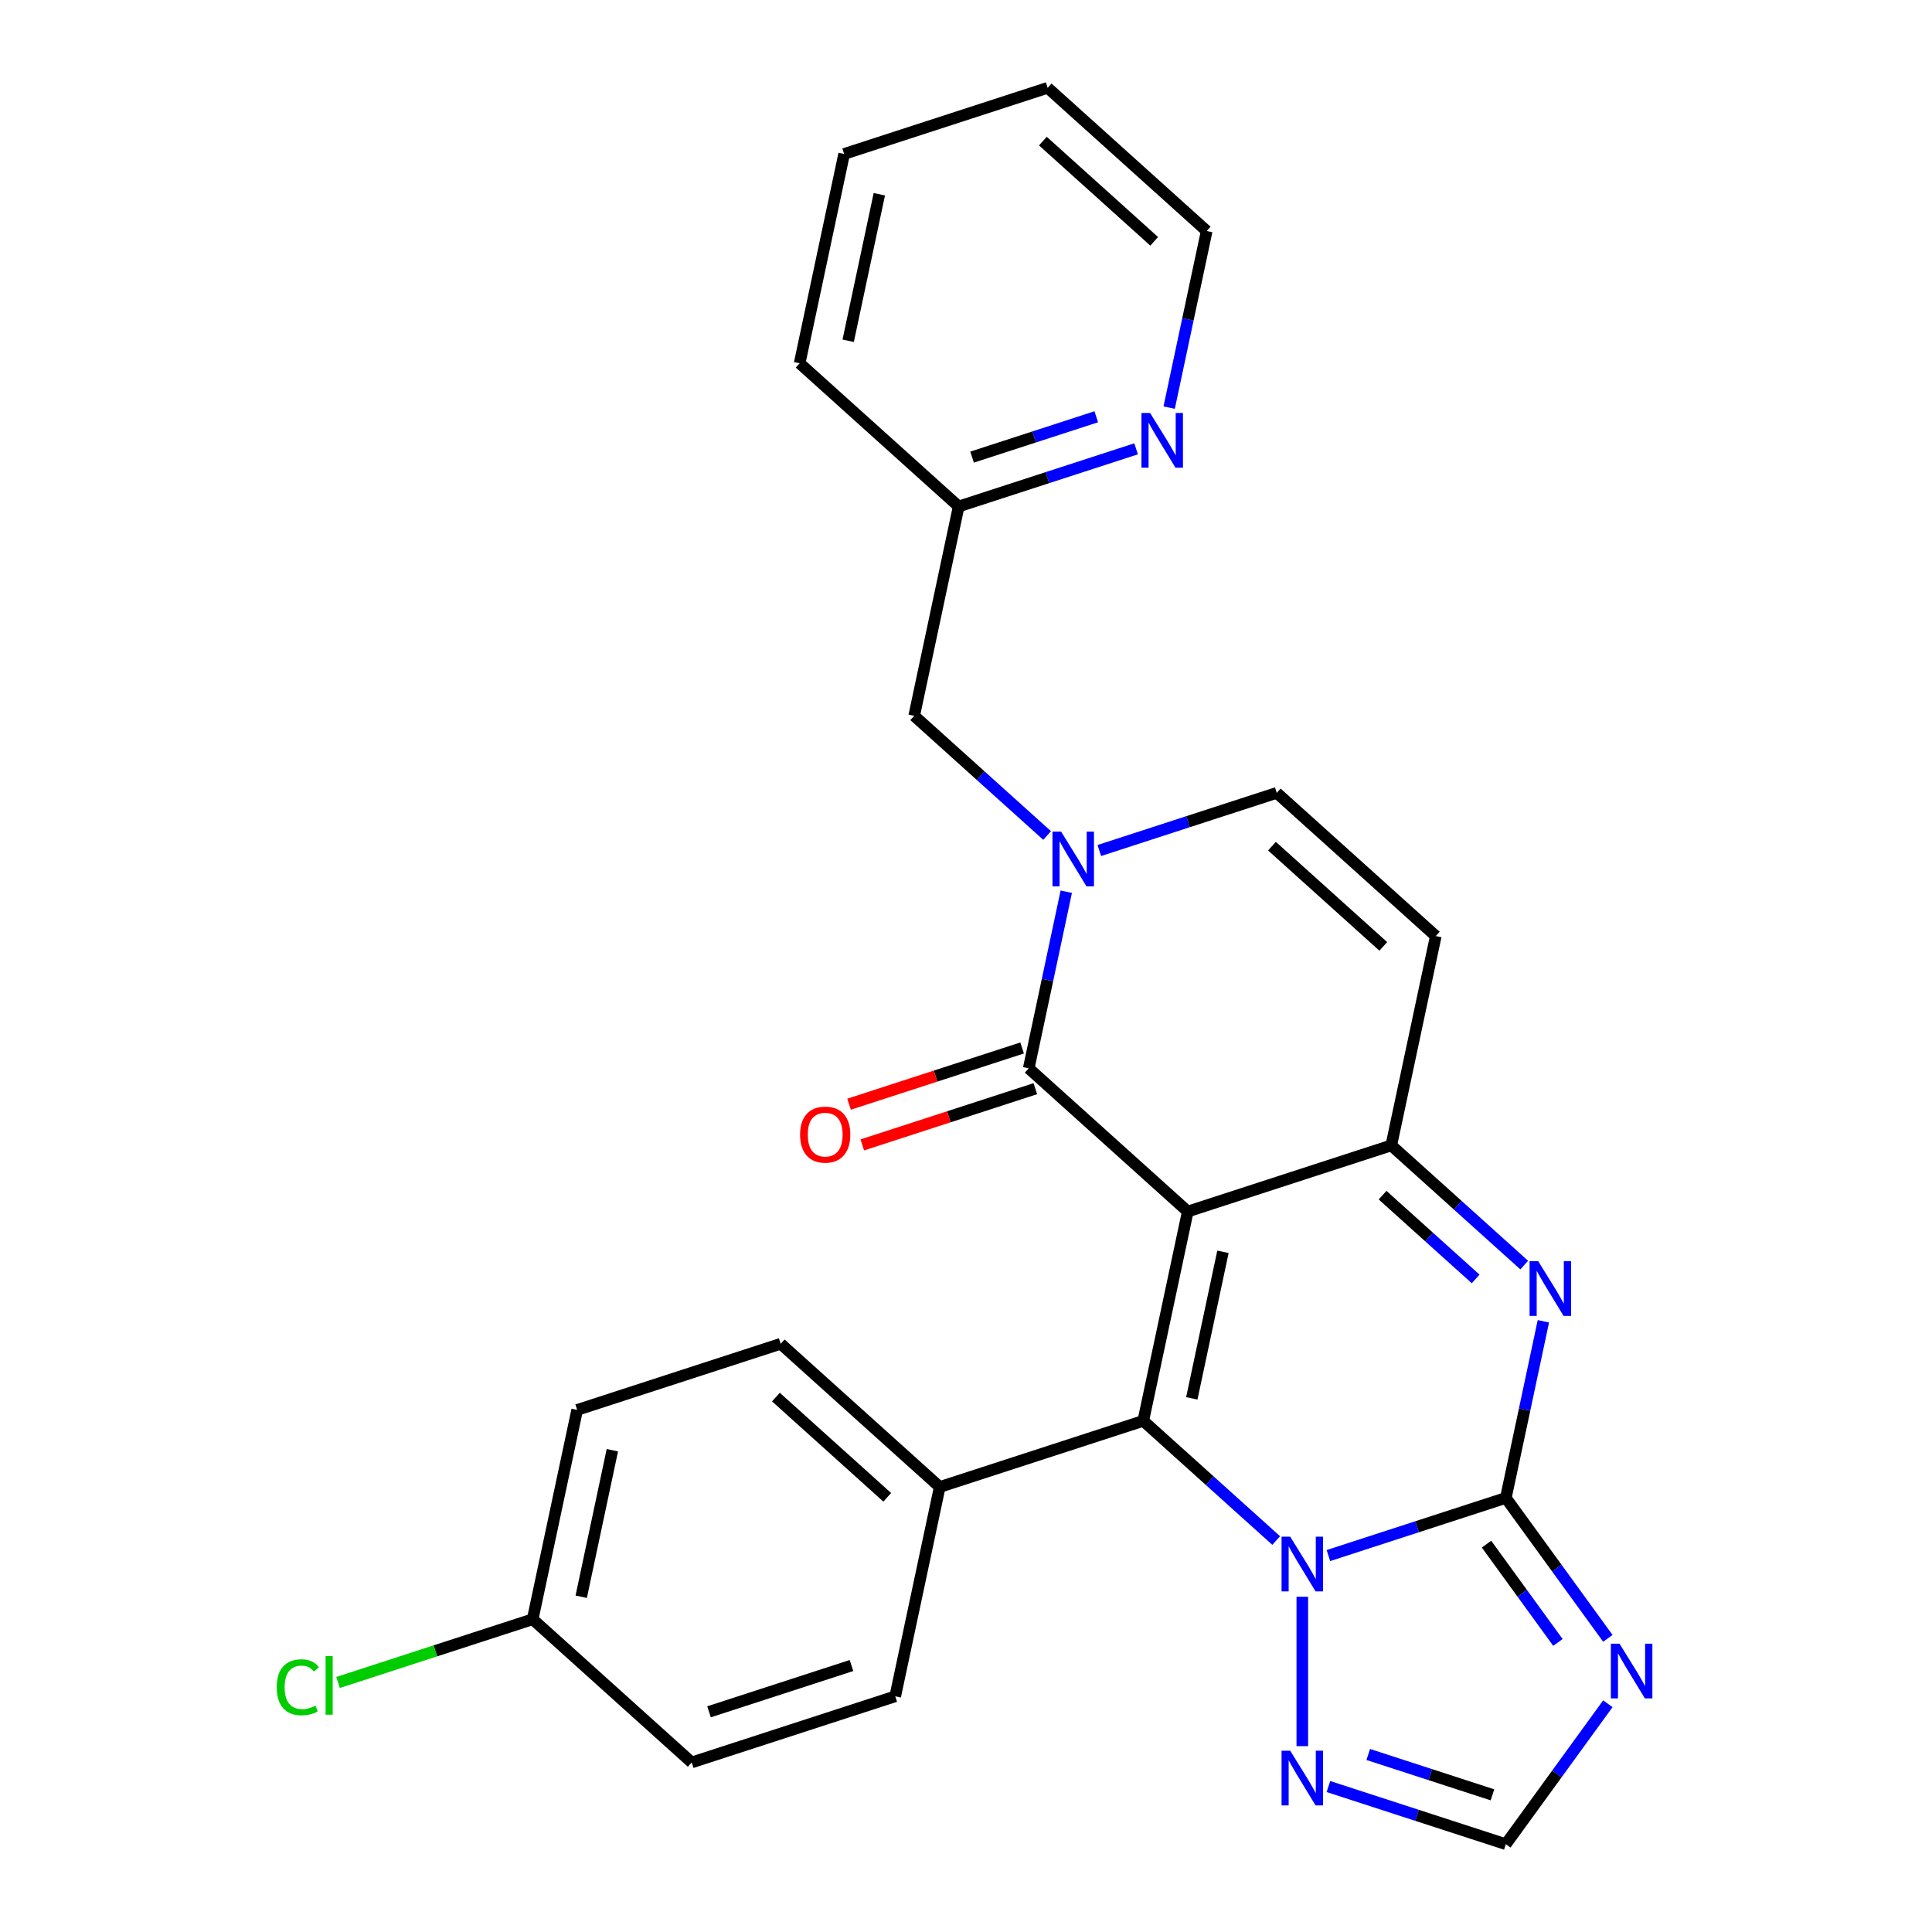 <?xml version='1.0' encoding='iso-8859-1'?>
<svg version='1.1' baseProfile='full'
              xmlns='http://www.w3.org/2000/svg'
                      xmlns:rdkit='http://www.rdkit.org/xml'
                      xmlns:xlink='http://www.w3.org/1999/xlink'
                  xml:space='preserve'
width='1000px' height='1000px' viewBox='0 0 1000 1000'>
<!-- END OF HEADER -->
<rect style='opacity:1.0;fill:#FFFFFF;stroke:none' width='1000' height='1000' x='0' y='0'> </rect>
<path class='bond-1' d='M 614.783,627.082 L 591.753,735.43' style='fill:none;fill-rule:evenodd;stroke:#000000;stroke-width:6px;stroke-linecap:butt;stroke-linejoin:miter;stroke-opacity:1' />
<path class='bond-1' d='M 632.998,647.94 L 616.877,723.783' style='fill:none;fill-rule:evenodd;stroke:#000000;stroke-width:6px;stroke-linecap:butt;stroke-linejoin:miter;stroke-opacity:1' />
<path class='bond-3' d='M 614.783,627.082 L 720.13,592.853' style='fill:none;fill-rule:evenodd;stroke:#000000;stroke-width:6px;stroke-linecap:butt;stroke-linejoin:miter;stroke-opacity:1' />
<path class='bond-4' d='M 614.783,627.082 L 532.467,552.964' style='fill:none;fill-rule:evenodd;stroke:#000000;stroke-width:6px;stroke-linecap:butt;stroke-linejoin:miter;stroke-opacity:1' />
<path class='bond-0' d='M 779.417,775.319 L 789.133,729.61' style='fill:none;fill-rule:evenodd;stroke:#000000;stroke-width:6px;stroke-linecap:butt;stroke-linejoin:miter;stroke-opacity:1' />
<path class='bond-0' d='M 789.133,729.61 L 798.849,683.9' style='fill:none;fill-rule:evenodd;stroke:#0000FF;stroke-width:6px;stroke-linecap:butt;stroke-linejoin:miter;stroke-opacity:1' />
<path class='bond-7' d='M 779.417,775.319 L 805.821,811.661' style='fill:none;fill-rule:evenodd;stroke:#000000;stroke-width:6px;stroke-linecap:butt;stroke-linejoin:miter;stroke-opacity:1' />
<path class='bond-7' d='M 805.821,811.661 L 832.225,848.003' style='fill:none;fill-rule:evenodd;stroke:#0000FF;stroke-width:6px;stroke-linecap:butt;stroke-linejoin:miter;stroke-opacity:1' />
<path class='bond-7' d='M 769.416,799.243 L 787.898,824.682' style='fill:none;fill-rule:evenodd;stroke:#000000;stroke-width:6px;stroke-linecap:butt;stroke-linejoin:miter;stroke-opacity:1' />
<path class='bond-7' d='M 787.898,824.682 L 806.381,850.122' style='fill:none;fill-rule:evenodd;stroke:#0000FF;stroke-width:6px;stroke-linecap:butt;stroke-linejoin:miter;stroke-opacity:1' />
<path class='bond-27' d='M 779.417,775.319 L 733.498,790.239' style='fill:none;fill-rule:evenodd;stroke:#000000;stroke-width:6px;stroke-linecap:butt;stroke-linejoin:miter;stroke-opacity:1' />
<path class='bond-27' d='M 733.498,790.239 L 687.579,805.159' style='fill:none;fill-rule:evenodd;stroke:#0000FF;stroke-width:6px;stroke-linecap:butt;stroke-linejoin:miter;stroke-opacity:1' />
<path class='bond-2' d='M 591.753,735.43 L 626.157,766.407' style='fill:none;fill-rule:evenodd;stroke:#000000;stroke-width:6px;stroke-linecap:butt;stroke-linejoin:miter;stroke-opacity:1' />
<path class='bond-2' d='M 626.157,766.407 L 660.561,797.384' style='fill:none;fill-rule:evenodd;stroke:#0000FF;stroke-width:6px;stroke-linecap:butt;stroke-linejoin:miter;stroke-opacity:1' />
<path class='bond-12' d='M 591.753,735.43 L 486.406,769.659' style='fill:none;fill-rule:evenodd;stroke:#000000;stroke-width:6px;stroke-linecap:butt;stroke-linejoin:miter;stroke-opacity:1' />
<path class='bond-8' d='M 674.07,826.477 L 674.07,903.81' style='fill:none;fill-rule:evenodd;stroke:#0000FF;stroke-width:6px;stroke-linecap:butt;stroke-linejoin:miter;stroke-opacity:1' />
<path class='bond-5' d='M 720.13,592.853 L 754.534,623.83' style='fill:none;fill-rule:evenodd;stroke:#000000;stroke-width:6px;stroke-linecap:butt;stroke-linejoin:miter;stroke-opacity:1' />
<path class='bond-5' d='M 754.534,623.83 L 788.938,654.807' style='fill:none;fill-rule:evenodd;stroke:#0000FF;stroke-width:6px;stroke-linecap:butt;stroke-linejoin:miter;stroke-opacity:1' />
<path class='bond-5' d='M 715.628,618.609 L 739.71,640.293' style='fill:none;fill-rule:evenodd;stroke:#000000;stroke-width:6px;stroke-linecap:butt;stroke-linejoin:miter;stroke-opacity:1' />
<path class='bond-5' d='M 739.71,640.293 L 763.793,661.978' style='fill:none;fill-rule:evenodd;stroke:#0000FF;stroke-width:6px;stroke-linecap:butt;stroke-linejoin:miter;stroke-opacity:1' />
<path class='bond-9' d='M 720.13,592.853 L 743.16,484.505' style='fill:none;fill-rule:evenodd;stroke:#000000;stroke-width:6px;stroke-linecap:butt;stroke-linejoin:miter;stroke-opacity:1' />
<path class='bond-6' d='M 532.467,552.964 L 542.182,507.254' style='fill:none;fill-rule:evenodd;stroke:#000000;stroke-width:6px;stroke-linecap:butt;stroke-linejoin:miter;stroke-opacity:1' />
<path class='bond-6' d='M 542.182,507.254 L 551.898,461.545' style='fill:none;fill-rule:evenodd;stroke:#0000FF;stroke-width:6px;stroke-linecap:butt;stroke-linejoin:miter;stroke-opacity:1' />
<path class='bond-14' d='M 529.044,542.429 L 484.255,556.982' style='fill:none;fill-rule:evenodd;stroke:#000000;stroke-width:6px;stroke-linecap:butt;stroke-linejoin:miter;stroke-opacity:1' />
<path class='bond-14' d='M 484.255,556.982 L 439.466,571.534' style='fill:none;fill-rule:evenodd;stroke:#FF0000;stroke-width:6px;stroke-linecap:butt;stroke-linejoin:miter;stroke-opacity:1' />
<path class='bond-14' d='M 535.889,563.498 L 491.101,578.051' style='fill:none;fill-rule:evenodd;stroke:#000000;stroke-width:6px;stroke-linecap:butt;stroke-linejoin:miter;stroke-opacity:1' />
<path class='bond-14' d='M 491.101,578.051 L 446.312,592.604' style='fill:none;fill-rule:evenodd;stroke:#FF0000;stroke-width:6px;stroke-linecap:butt;stroke-linejoin:miter;stroke-opacity:1' />
<path class='bond-10' d='M 569.006,440.226 L 614.925,425.307' style='fill:none;fill-rule:evenodd;stroke:#0000FF;stroke-width:6px;stroke-linecap:butt;stroke-linejoin:miter;stroke-opacity:1' />
<path class='bond-10' d='M 614.925,425.307 L 660.843,410.387' style='fill:none;fill-rule:evenodd;stroke:#000000;stroke-width:6px;stroke-linecap:butt;stroke-linejoin:miter;stroke-opacity:1' />
<path class='bond-13' d='M 541.987,432.452 L 507.584,401.475' style='fill:none;fill-rule:evenodd;stroke:#0000FF;stroke-width:6px;stroke-linecap:butt;stroke-linejoin:miter;stroke-opacity:1' />
<path class='bond-13' d='M 507.584,401.475 L 473.18,370.498' style='fill:none;fill-rule:evenodd;stroke:#000000;stroke-width:6px;stroke-linecap:butt;stroke-linejoin:miter;stroke-opacity:1' />
<path class='bond-30' d='M 832.225,881.861 L 805.821,918.203' style='fill:none;fill-rule:evenodd;stroke:#0000FF;stroke-width:6px;stroke-linecap:butt;stroke-linejoin:miter;stroke-opacity:1' />
<path class='bond-30' d='M 805.821,918.203 L 779.417,954.545' style='fill:none;fill-rule:evenodd;stroke:#000000;stroke-width:6px;stroke-linecap:butt;stroke-linejoin:miter;stroke-opacity:1' />
<path class='bond-11' d='M 687.579,924.706 L 733.498,939.626' style='fill:none;fill-rule:evenodd;stroke:#0000FF;stroke-width:6px;stroke-linecap:butt;stroke-linejoin:miter;stroke-opacity:1' />
<path class='bond-11' d='M 733.498,939.626 L 779.417,954.545' style='fill:none;fill-rule:evenodd;stroke:#000000;stroke-width:6px;stroke-linecap:butt;stroke-linejoin:miter;stroke-opacity:1' />
<path class='bond-11' d='M 708.201,908.112 L 740.344,918.556' style='fill:none;fill-rule:evenodd;stroke:#0000FF;stroke-width:6px;stroke-linecap:butt;stroke-linejoin:miter;stroke-opacity:1' />
<path class='bond-11' d='M 740.344,918.556 L 772.487,929' style='fill:none;fill-rule:evenodd;stroke:#000000;stroke-width:6px;stroke-linecap:butt;stroke-linejoin:miter;stroke-opacity:1' />
<path class='bond-28' d='M 743.16,484.505 L 660.843,410.387' style='fill:none;fill-rule:evenodd;stroke:#000000;stroke-width:6px;stroke-linecap:butt;stroke-linejoin:miter;stroke-opacity:1' />
<path class='bond-28' d='M 715.989,489.851 L 658.367,437.968' style='fill:none;fill-rule:evenodd;stroke:#000000;stroke-width:6px;stroke-linecap:butt;stroke-linejoin:miter;stroke-opacity:1' />
<path class='bond-16' d='M 486.406,769.659 L 404.09,695.54' style='fill:none;fill-rule:evenodd;stroke:#000000;stroke-width:6px;stroke-linecap:butt;stroke-linejoin:miter;stroke-opacity:1' />
<path class='bond-16' d='M 459.235,775.004 L 401.614,723.122' style='fill:none;fill-rule:evenodd;stroke:#000000;stroke-width:6px;stroke-linecap:butt;stroke-linejoin:miter;stroke-opacity:1' />
<path class='bond-17' d='M 486.406,769.659 L 463.376,878.007' style='fill:none;fill-rule:evenodd;stroke:#000000;stroke-width:6px;stroke-linecap:butt;stroke-linejoin:miter;stroke-opacity:1' />
<path class='bond-18' d='M 473.18,370.498 L 496.21,262.15' style='fill:none;fill-rule:evenodd;stroke:#000000;stroke-width:6px;stroke-linecap:butt;stroke-linejoin:miter;stroke-opacity:1' />
<path class='bond-15' d='M 588.047,232.31 L 542.129,247.23' style='fill:none;fill-rule:evenodd;stroke:#0000FF;stroke-width:6px;stroke-linecap:butt;stroke-linejoin:miter;stroke-opacity:1' />
<path class='bond-15' d='M 542.129,247.23 L 496.21,262.15' style='fill:none;fill-rule:evenodd;stroke:#000000;stroke-width:6px;stroke-linecap:butt;stroke-linejoin:miter;stroke-opacity:1' />
<path class='bond-15' d='M 567.426,215.717 L 535.283,226.161' style='fill:none;fill-rule:evenodd;stroke:#0000FF;stroke-width:6px;stroke-linecap:butt;stroke-linejoin:miter;stroke-opacity:1' />
<path class='bond-15' d='M 535.283,226.161 L 503.139,236.605' style='fill:none;fill-rule:evenodd;stroke:#000000;stroke-width:6px;stroke-linecap:butt;stroke-linejoin:miter;stroke-opacity:1' />
<path class='bond-23' d='M 605.155,210.991 L 614.871,165.282' style='fill:none;fill-rule:evenodd;stroke:#0000FF;stroke-width:6px;stroke-linecap:butt;stroke-linejoin:miter;stroke-opacity:1' />
<path class='bond-23' d='M 614.871,165.282 L 624.587,119.573' style='fill:none;fill-rule:evenodd;stroke:#000000;stroke-width:6px;stroke-linecap:butt;stroke-linejoin:miter;stroke-opacity:1' />
<path class='bond-20' d='M 404.09,695.54 L 298.743,729.77' style='fill:none;fill-rule:evenodd;stroke:#000000;stroke-width:6px;stroke-linecap:butt;stroke-linejoin:miter;stroke-opacity:1' />
<path class='bond-21' d='M 463.376,878.007 L 358.03,912.236' style='fill:none;fill-rule:evenodd;stroke:#000000;stroke-width:6px;stroke-linecap:butt;stroke-linejoin:miter;stroke-opacity:1' />
<path class='bond-21' d='M 440.729,862.072 L 366.986,886.032' style='fill:none;fill-rule:evenodd;stroke:#000000;stroke-width:6px;stroke-linecap:butt;stroke-linejoin:miter;stroke-opacity:1' />
<path class='bond-24' d='M 496.21,262.15 L 413.893,188.031' style='fill:none;fill-rule:evenodd;stroke:#000000;stroke-width:6px;stroke-linecap:butt;stroke-linejoin:miter;stroke-opacity:1' />
<path class='bond-19' d='M 275.713,838.117 L 358.03,912.236' style='fill:none;fill-rule:evenodd;stroke:#000000;stroke-width:6px;stroke-linecap:butt;stroke-linejoin:miter;stroke-opacity:1' />
<path class='bond-22' d='M 275.713,838.117 L 225.344,854.483' style='fill:none;fill-rule:evenodd;stroke:#000000;stroke-width:6px;stroke-linecap:butt;stroke-linejoin:miter;stroke-opacity:1' />
<path class='bond-22' d='M 225.344,854.483 L 174.975,870.849' style='fill:none;fill-rule:evenodd;stroke:#00CC00;stroke-width:6px;stroke-linecap:butt;stroke-linejoin:miter;stroke-opacity:1' />
<path class='bond-29' d='M 275.713,838.117 L 298.743,729.77' style='fill:none;fill-rule:evenodd;stroke:#000000;stroke-width:6px;stroke-linecap:butt;stroke-linejoin:miter;stroke-opacity:1' />
<path class='bond-29' d='M 300.837,826.471 L 316.958,750.628' style='fill:none;fill-rule:evenodd;stroke:#000000;stroke-width:6px;stroke-linecap:butt;stroke-linejoin:miter;stroke-opacity:1' />
<path class='bond-31' d='M 624.587,119.573 L 542.27,45.455' style='fill:none;fill-rule:evenodd;stroke:#000000;stroke-width:6px;stroke-linecap:butt;stroke-linejoin:miter;stroke-opacity:1' />
<path class='bond-31' d='M 597.415,124.919 L 539.794,73.036' style='fill:none;fill-rule:evenodd;stroke:#000000;stroke-width:6px;stroke-linecap:butt;stroke-linejoin:miter;stroke-opacity:1' />
<path class='bond-26' d='M 413.893,188.031 L 436.923,79.684' style='fill:none;fill-rule:evenodd;stroke:#000000;stroke-width:6px;stroke-linecap:butt;stroke-linejoin:miter;stroke-opacity:1' />
<path class='bond-26' d='M 439.017,176.385 L 455.138,100.542' style='fill:none;fill-rule:evenodd;stroke:#000000;stroke-width:6px;stroke-linecap:butt;stroke-linejoin:miter;stroke-opacity:1' />
<path class='bond-25' d='M 542.27,45.455 L 436.923,79.684' style='fill:none;fill-rule:evenodd;stroke:#000000;stroke-width:6px;stroke-linecap:butt;stroke-linejoin:miter;stroke-opacity:1' />
<path  class='atom-3' d='M 667.81 795.388
L 677.09 810.388
Q 678.01 811.868, 679.49 814.548
Q 680.97 817.228, 681.05 817.388
L 681.05 795.388
L 684.81 795.388
L 684.81 823.708
L 680.93 823.708
L 670.97 807.308
Q 669.81 805.388, 668.57 803.188
Q 667.37 800.988, 667.01 800.308
L 667.01 823.708
L 663.33 823.708
L 663.33 795.388
L 667.81 795.388
' fill='#0000FF'/>
<path  class='atom-6' d='M 796.187 652.811
L 805.467 667.811
Q 806.387 669.291, 807.867 671.971
Q 809.347 674.651, 809.427 674.811
L 809.427 652.811
L 813.187 652.811
L 813.187 681.131
L 809.307 681.131
L 799.347 664.731
Q 798.187 662.811, 796.947 660.611
Q 795.747 658.411, 795.387 657.731
L 795.387 681.131
L 791.707 681.131
L 791.707 652.811
L 796.187 652.811
' fill='#0000FF'/>
<path  class='atom-7' d='M 549.237 430.456
L 558.517 445.456
Q 559.437 446.936, 560.917 449.616
Q 562.397 452.296, 562.477 452.456
L 562.477 430.456
L 566.237 430.456
L 566.237 458.776
L 562.357 458.776
L 552.397 442.376
Q 551.237 440.456, 549.997 438.256
Q 548.797 436.056, 548.437 435.376
L 548.437 458.776
L 544.757 458.776
L 544.757 430.456
L 549.237 430.456
' fill='#0000FF'/>
<path  class='atom-8' d='M 838.265 850.772
L 847.545 865.772
Q 848.465 867.252, 849.945 869.932
Q 851.425 872.612, 851.505 872.772
L 851.505 850.772
L 855.265 850.772
L 855.265 879.092
L 851.385 879.092
L 841.425 862.692
Q 840.265 860.772, 839.025 858.572
Q 837.825 856.372, 837.465 855.692
L 837.465 879.092
L 833.785 879.092
L 833.785 850.772
L 838.265 850.772
' fill='#0000FF'/>
<path  class='atom-9' d='M 667.81 906.156
L 677.09 921.156
Q 678.01 922.636, 679.49 925.316
Q 680.97 927.996, 681.05 928.156
L 681.05 906.156
L 684.81 906.156
L 684.81 934.476
L 680.93 934.476
L 670.97 918.076
Q 669.81 916.156, 668.57 913.956
Q 667.37 911.756, 667.01 911.076
L 667.01 934.476
L 663.33 934.476
L 663.33 906.156
L 667.81 906.156
' fill='#0000FF'/>
<path  class='atom-15' d='M 414.12 587.273
Q 414.12 580.473, 417.48 576.673
Q 420.84 572.873, 427.12 572.873
Q 433.4 572.873, 436.76 576.673
Q 440.12 580.473, 440.12 587.273
Q 440.12 594.153, 436.72 598.073
Q 433.32 601.953, 427.12 601.953
Q 420.88 601.953, 417.48 598.073
Q 414.12 594.193, 414.12 587.273
M 427.12 598.753
Q 431.44 598.753, 433.76 595.873
Q 436.12 592.953, 436.12 587.273
Q 436.12 581.713, 433.76 578.913
Q 431.44 576.073, 427.12 576.073
Q 422.8 576.073, 420.44 578.873
Q 418.12 581.673, 418.12 587.273
Q 418.12 592.993, 420.44 595.873
Q 422.8 598.753, 427.12 598.753
' fill='#FF0000'/>
<path  class='atom-16' d='M 595.297 213.761
L 604.577 228.761
Q 605.497 230.241, 606.977 232.921
Q 608.457 235.601, 608.537 235.761
L 608.537 213.761
L 612.297 213.761
L 612.297 242.081
L 608.417 242.081
L 598.457 225.681
Q 597.297 223.761, 596.057 221.561
Q 594.857 219.361, 594.497 218.681
L 594.497 242.081
L 590.817 242.081
L 590.817 213.761
L 595.297 213.761
' fill='#0000FF'/>
<path  class='atom-23' d='M 143.246 873.327
Q 143.246 866.287, 146.526 862.607
Q 149.846 858.887, 156.126 858.887
Q 161.966 858.887, 165.086 863.007
L 162.446 865.167
Q 160.166 862.167, 156.126 862.167
Q 151.846 862.167, 149.566 865.047
Q 147.326 867.887, 147.326 873.327
Q 147.326 878.927, 149.646 881.807
Q 152.006 884.687, 156.566 884.687
Q 159.686 884.687, 163.326 882.807
L 164.446 885.807
Q 162.966 886.767, 160.726 887.327
Q 158.486 887.887, 156.006 887.887
Q 149.846 887.887, 146.526 884.127
Q 143.246 880.367, 143.246 873.327
' fill='#00CC00'/>
<path  class='atom-23' d='M 168.526 857.167
L 172.206 857.167
L 172.206 887.527
L 168.526 887.527
L 168.526 857.167
' fill='#00CC00'/>
</svg>
